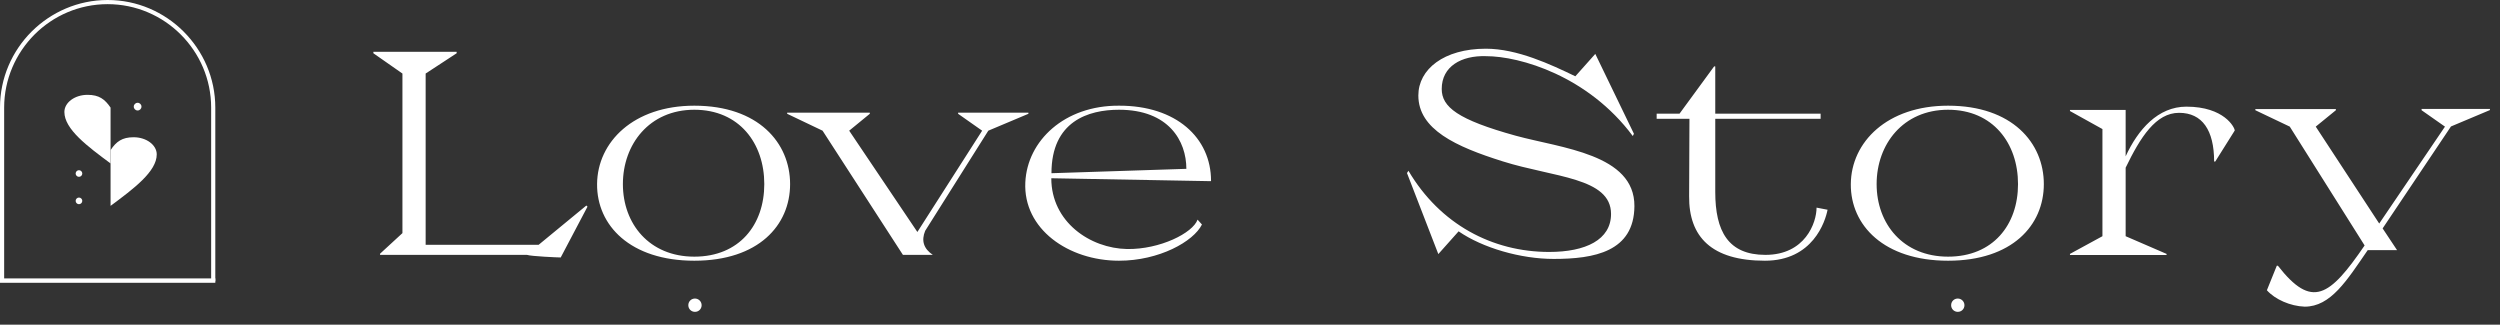 <?xml version="1.0" encoding="UTF-8"?> <svg xmlns="http://www.w3.org/2000/svg" width="154" height="20" viewBox="0 0 154 20" fill="none"><rect x="0" y="0" width="154" height="20" fill="#333333" stroke="none"/><path fill-rule="evenodd" clip-rule="evenodd" d="M149.17 6.72V6.79L150.61 7.8L146.56 13.77L142.65 7.8L143.89 6.79V6.72H138.93V6.79L141.05 7.8L145.66 15.12C143.5 18.28 142.41 19.05 140.32 16.37H140.25L139.64 17.88C140.14 18.44 141.08 18.86 141.97 18.89C143.57 18.89 144.56 17.29 145.85 15.41H147.66L146.77 14.07L150.98 7.79L153.38 6.78V6.71H149.17V6.72ZM120.6 18.39C120.82 18.39 121.01 18.57 121.01 18.8C121.01 19.03 120.83 19.21 120.6 19.21C120.37 19.21 120.19 19.03 120.19 18.8C120.19 18.57 120.37 18.39 120.6 18.39ZM42.81 18.39C43.03 18.39 43.22 18.57 43.22 18.8C43.22 19.03 43.04 19.21 42.81 19.21C42.58 19.21 42.4 19.03 42.4 18.8C42.4 18.57 42.58 18.39 42.81 18.39ZM134.68 6.57C132.93 6.57 131.7 7.98 130.94 9.63V6.77H127.51V6.84L129.51 7.95V14.55L127.51 15.64V15.71H133.46V15.64L130.94 14.55V10.33C131.85 8.45 132.8 6.95 134.23 6.95C135.66 6.95 136.39 8.02 136.39 9.95H136.46L137.66 8.04C137.66 7.86 137.02 6.57 134.68 6.57ZM120 15.81C117.23 15.81 115.6 13.79 115.6 11.34C115.6 8.89 117.23 6.76 120 6.76C122.77 6.76 124.31 8.83 124.31 11.34C124.31 13.85 122.77 15.81 120 15.81ZM120 16.06C123.95 16.06 125.9 13.88 125.9 11.34C125.9 8.8 123.95 6.51 120 6.51C116.26 6.51 114.03 8.74 114.01 11.34C113.99 13.88 116.05 16.06 120 16.06ZM112.58 12.92L111.9 12.79C111.9 13.72 111.2 15.7 108.75 15.7C106.46 15.7 105.66 14.25 105.66 11.82V7.32H112.15V7H105.66V4.09H105.59L103.46 7H102.05V7.32H104.07L104.05 12.09C104.03 14.59 105.43 16.06 108.72 16.06C111.67 16.06 112.44 13.65 112.58 12.91V12.92ZM88.6 15.65L86.67 10.66L86.76 10.52C88.71 13.82 91.93 15.52 95.43 15.52C97.68 15.52 99.24 14.77 99.24 13.18C99.24 10.93 95.7 10.93 92.57 9.94C89.67 9.03 87.37 7.97 87.37 5.88C87.37 4.27 88.94 3 91.53 3C93.46 3 95.53 3.97 97.04 4.7L98.27 3.32L100.65 8.24L100.58 8.38C97.83 4.68 93.63 3.46 91.54 3.46C90.02 3.41 88.81 4.09 88.81 5.48C88.81 6.59 89.79 7.37 93.37 8.36C96.18 9.13 100.7 9.49 100.68 12.7C100.66 15.51 98.2 15.95 95.71 15.95C93.67 15.95 91.33 15.27 89.85 14.25L88.62 15.63L88.6 15.65ZM64.77 10.67C64.77 7.47 67.04 6.76 68.93 6.76C72 6.76 73.08 8.69 73.08 10.4L64.77 10.67ZM74.6 11.14C74.6 8.48 72.44 6.5 68.93 6.51C65.57 6.49 63.28 8.67 63.16 11.23C63.02 14.11 65.82 16.06 68.93 16.06C71.4 16.06 73.52 14.88 74.04 13.83L73.77 13.53C73.48 14.35 71.46 15.37 69.43 15.34C67.16 15.3 64.76 13.68 64.76 10.98L74.59 11.16L74.6 11.14ZM52.31 8.05L56.51 14.29L60.5 8.05L59.02 7.01V6.94H63.35V7.01L60.88 8.05L56.99 14.22C56.74 14.83 56.9 15.32 57.46 15.7H55.62L50.67 8.05L48.49 7.01V6.94H53.58V7.01L52.31 8.05ZM42.77 15.81C40 15.81 38.37 13.79 38.37 11.34C38.37 8.89 40 6.76 42.77 6.76C45.54 6.76 47.08 8.83 47.08 11.34C47.08 13.85 45.54 15.81 42.77 15.81ZM42.77 16.06C46.72 16.06 48.67 13.88 48.67 11.34C48.67 8.8 46.72 6.51 42.77 6.51C39.03 6.51 36.8 8.74 36.78 11.34C36.76 13.88 38.82 16.06 42.77 16.06ZM23 3.19V3.28L24.79 4.53V14.36L23.41 15.63V15.7H32.46C32.73 15.79 34.38 15.86 34.54 15.86L36.19 12.73L36.12 12.66L33.18 15.08H26.22V4.53L28.13 3.28V3.19H23Z" fill="white"></path><path d="M13.263 17.15H0V17.42H13.263V17.15Z" fill="white"></path><path fill-rule="evenodd" clip-rule="evenodd" d="M6.629 0C8.454 0 10.111 0.745 11.312 1.946C12.513 3.147 13.263 4.804 13.263 6.629V17.331H13.007V6.629C13.007 4.874 12.29 3.282 11.135 2.127C9.981 0.973 8.384 0.256 6.629 0.256C4.874 0.256 3.282 0.973 2.127 2.127C0.973 3.287 0.256 4.879 0.256 6.629V17.331H0V6.629C0 4.804 0.745 3.147 1.946 1.946C3.152 0.745 4.809 0 6.629 0Z" fill="white"></path><path fill-rule="evenodd" clip-rule="evenodd" d="M8.478 6.331C8.608 6.331 8.715 6.438 8.715 6.568C8.715 6.699 8.608 6.806 8.478 6.806C8.347 6.806 8.24 6.699 8.24 6.568C8.24 6.438 8.347 6.331 8.478 6.331Z" fill="white"></path><path fill-rule="evenodd" clip-rule="evenodd" d="M4.864 12.169C4.976 12.169 5.069 12.262 5.069 12.374C5.069 12.486 4.976 12.579 4.864 12.579C4.753 12.579 4.66 12.486 4.66 12.374C4.66 12.262 4.753 12.169 4.864 12.169Z" fill="white"></path><path fill-rule="evenodd" clip-rule="evenodd" d="M4.864 10.484C4.976 10.484 5.069 10.577 5.069 10.689C5.069 10.8 4.976 10.893 4.864 10.893C4.753 10.893 4.66 10.8 4.66 10.689C4.66 10.577 4.753 10.484 4.864 10.484Z" fill="white"></path><path fill-rule="evenodd" clip-rule="evenodd" d="M6.811 6.634V10.069C5.386 9.013 3.966 7.956 3.966 6.899C3.966 6.317 4.604 5.842 5.391 5.842C6.103 5.842 6.457 6.108 6.815 6.634H6.811Z" fill="white"></path><path fill-rule="evenodd" clip-rule="evenodd" d="M6.811 9.245C7.164 8.719 7.523 8.454 8.23 8.454C9.017 8.454 9.655 8.929 9.655 9.511C9.655 10.568 8.235 11.624 6.811 12.681V9.245Z" fill="white"></path></svg> 